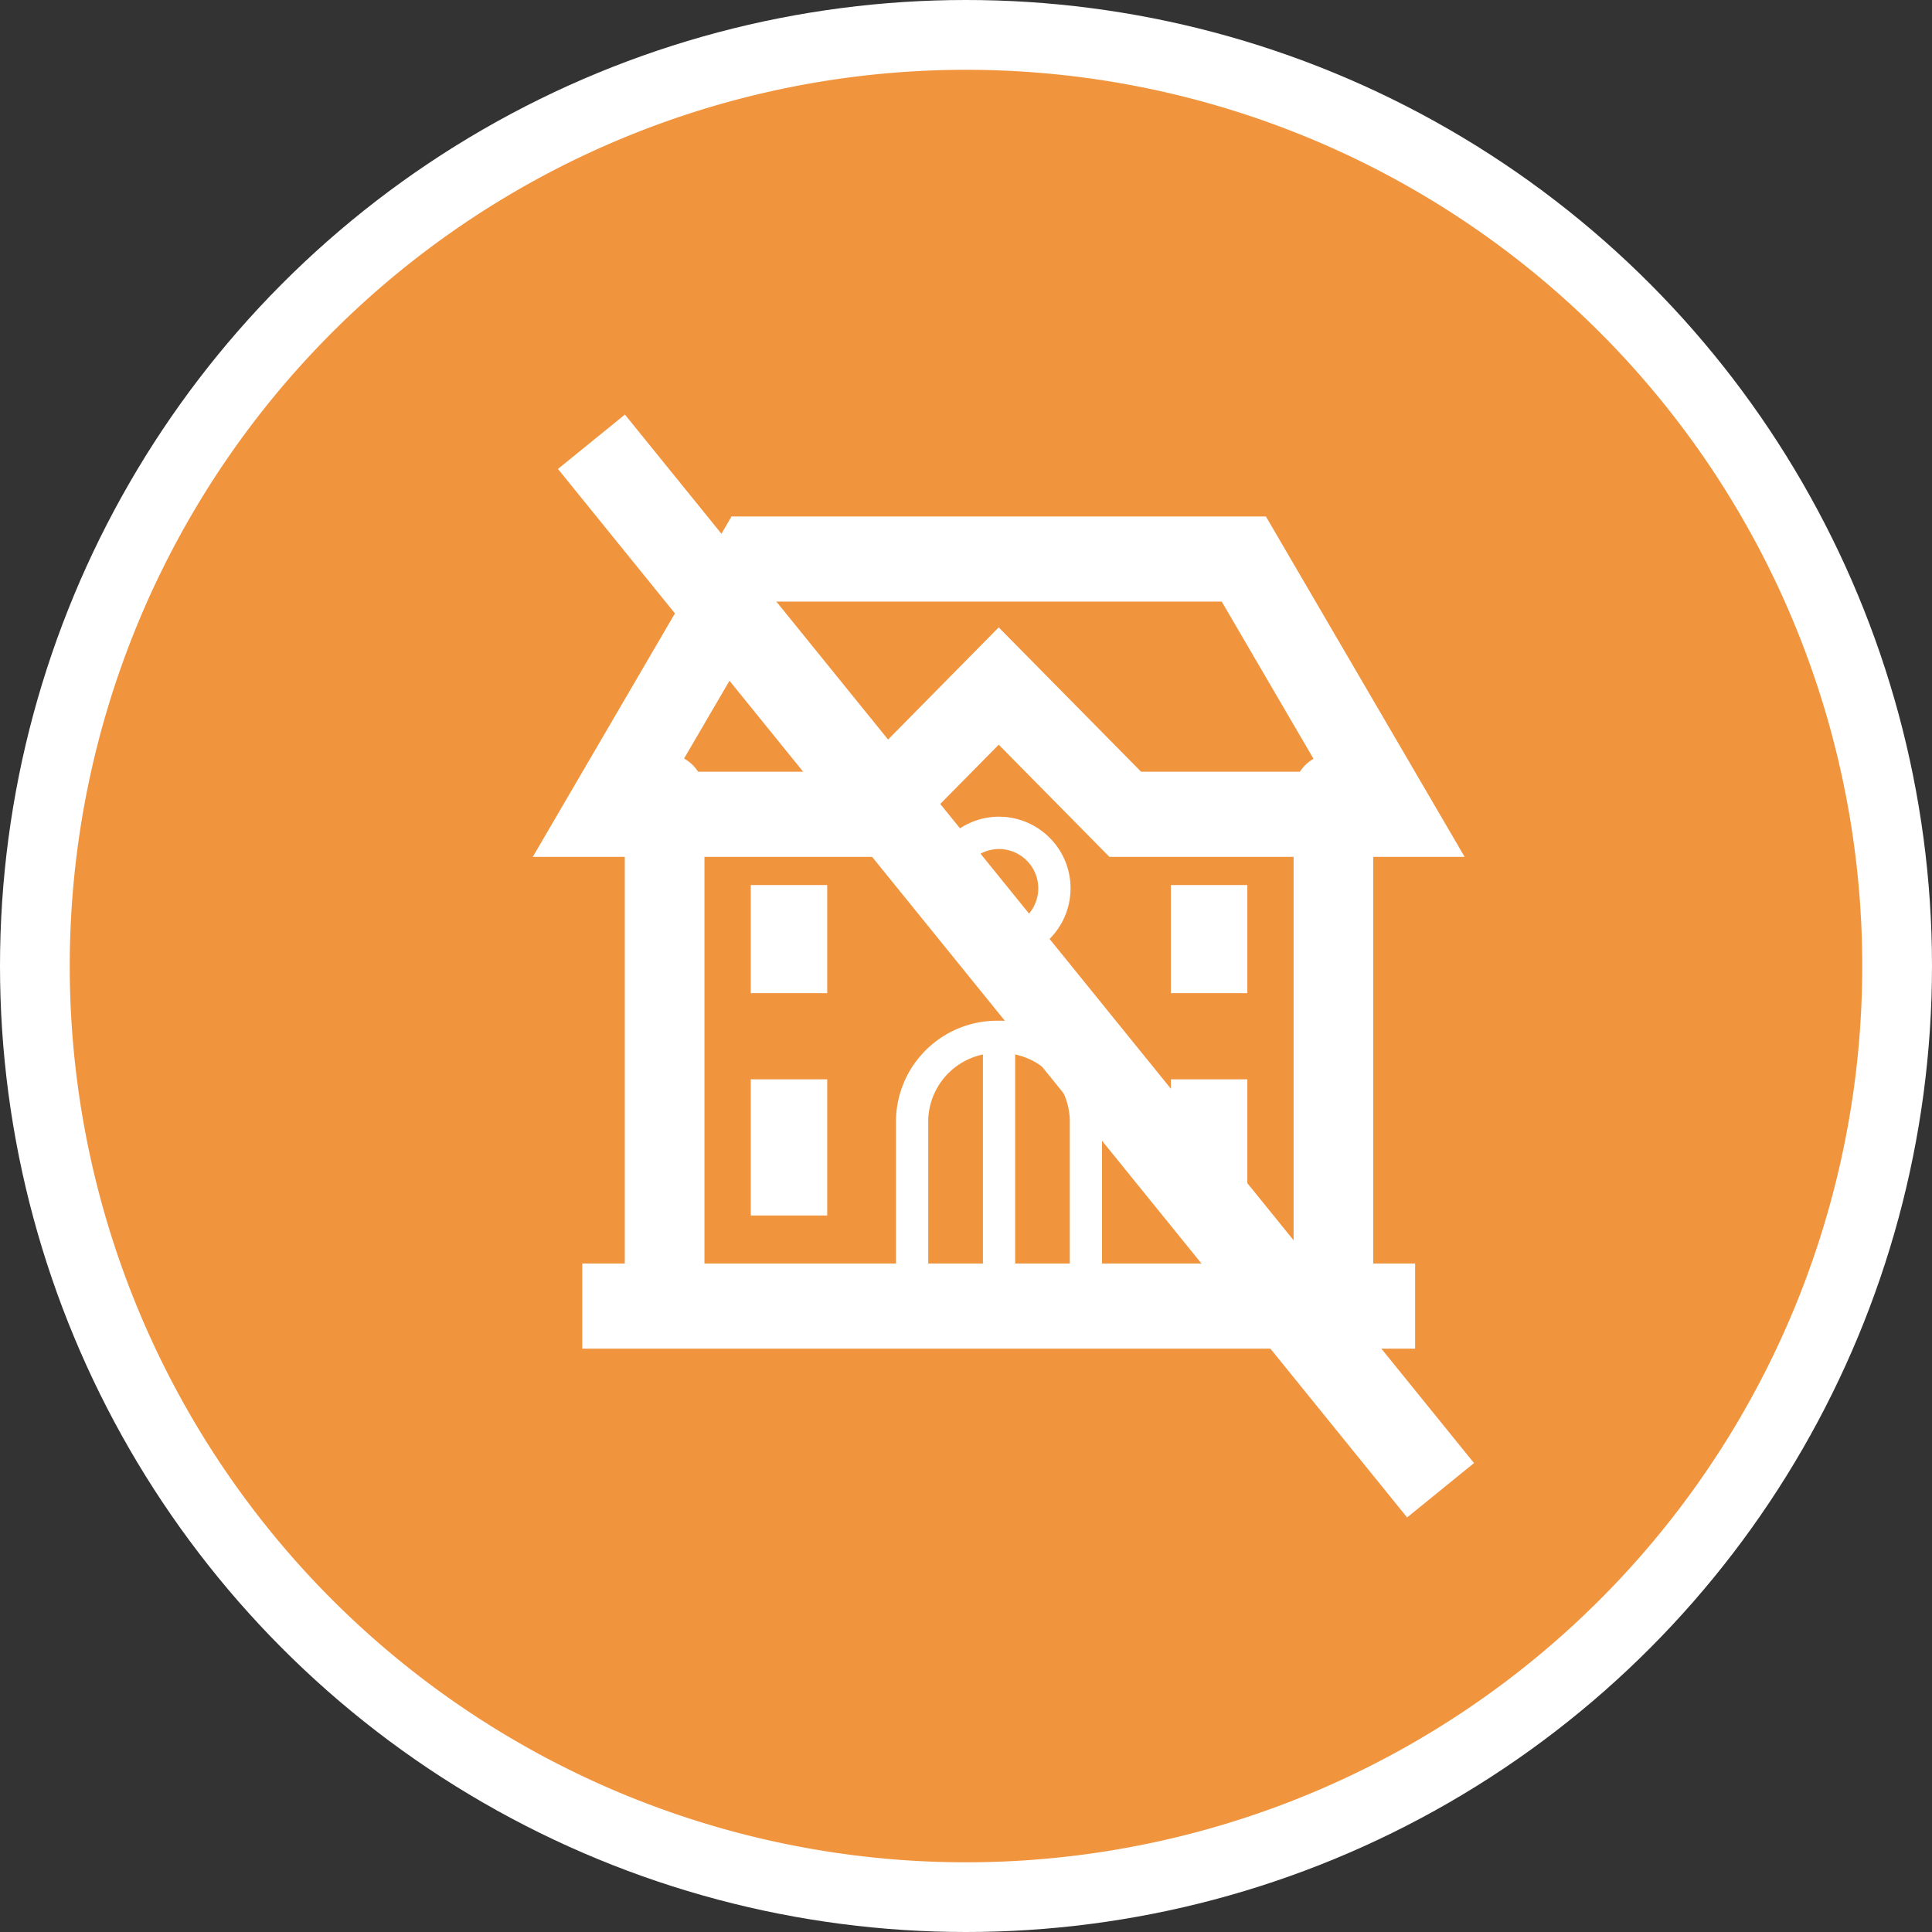 <svg xmlns="http://www.w3.org/2000/svg" xmlns:xlink="http://www.w3.org/1999/xlink" width="157.578" height="157.578" viewBox="0 0 157.578 157.578">
  <rect x="0" y="0" width="157.578" height="157.578" fill="#333333" stroke="none"/>
  <defs>
    <clipPath id="clip-path">
      <path id="Path_901" data-name="Path 901" d="M0,4.466H76.768V-85.486H0Z" transform="translate(0 85.486)" fill="#fff"/>
    </clipPath>
  </defs>
  <g id="Group_3604" data-name="Group 3604" transform="translate(0 -0.113)">
    <circle id="Ellipse_122" data-name="Ellipse 122" cx="78.789" cy="78.789" r="78.789" transform="translate(0 0.113)" fill="#fff"/>
    <g id="Group_653" data-name="Group 653" transform="translate(5.686 5.8)">
      <g id="Group_578" data-name="Group 578" transform="translate(0 0)">
        <g id="Group_214" data-name="Group 214" transform="translate(0)">
          <path id="Path_194" data-name="Path 194" d="M54.575,109.15a73.1,73.1,0,1,0-73.1-73.1,73.1,73.1,0,0,0,73.1,73.1" transform="translate(18.528 37.056)" fill="#f1943e"/>
        </g>
      </g>
    </g>
    <g id="Group_1351" data-name="Group 1351" transform="translate(43.456 33.927)">
      <g id="Group_882" data-name="Group 882" transform="translate(0 0.001)" clip-path="url(#clip-path)">
        <g id="Group_879" data-name="Group 879" transform="translate(62.052 27.639)">
          <path id="Path_898" data-name="Path 898" d="M.161,2.406A3.249,3.249,0,0,1-3.088-.842V-42.818A3.249,3.249,0,0,1,.161-46.066a3.249,3.249,0,0,1,3.25,3.248V-.842A3.249,3.249,0,0,1,.161,2.406" transform="translate(3.088 46.066)" fill="#fff"/>
        </g>
        <g id="Group_880" data-name="Group 880" transform="translate(7.502 27.639)">
          <path id="Path_899" data-name="Path 899" d="M.161,2.406A3.249,3.249,0,0,1-3.088-.842V-42.818A3.249,3.249,0,0,1,.161-46.066a3.249,3.249,0,0,1,3.25,3.248V-.842A3.249,3.249,0,0,1,.161,2.406" transform="translate(3.088 46.066)" fill="#fff"/>
        </g>
        <g id="Group_881" data-name="Group 881" transform="translate(29.622 49.439)">
          <path id="Path_900" data-name="Path 900" d="M.769,1.228A1.315,1.315,0,0,1-.546-.088V-15.443a5.618,5.618,0,0,0-5.77-5.436,5.619,5.619,0,0,0-5.774,5.436V-.088a1.316,1.316,0,0,1-1.315,1.316A1.316,1.316,0,0,1-14.722-.088V-15.443a8.251,8.251,0,0,1,8.405-8.069,8.249,8.249,0,0,1,8.4,8.069V-.088A1.316,1.316,0,0,1,.769,1.228" transform="translate(14.722 23.512)" fill="#fff"/>
        </g>
      </g>
      <path id="Path_902" data-name="Path 902" d="M16.99-48.765h6.235v8.818H16.99Z" transform="translate(0.787 87.137)" fill="#fff"/>
      <path id="Path_903" data-name="Path 903" d="M16.99-33.494h6.235v11.106H16.99Z" transform="translate(0.787 87.712)" fill="#fff"/>
      <path id="Path_904" data-name="Path 904" d="M49.741-33.494h6.235v11.106H49.741Z" transform="translate(2.303 87.712)" fill="#fff"/>
      <path id="Path_905" data-name="Path 905" d="M49.741-48.765h6.235v8.818H49.741Z" transform="translate(2.303 87.137)" fill="#fff"/>
      <g id="Group_884" data-name="Group 884" transform="translate(0 0.001)" clip-path="url(#clip-path)">
        <g id="Group_883" data-name="Group 883" transform="translate(32.189 32.801)">
          <path id="Path_906" data-name="Path 906" d="M.29.58A5.844,5.844,0,0,1-5.548-5.258,5.844,5.844,0,0,1,.29-11.1,5.843,5.843,0,0,1,6.124-5.258,5.843,5.843,0,0,1,.29.58m0-9.043A3.21,3.21,0,0,0-2.916-5.258,3.209,3.209,0,0,0,.29-2.054a3.207,3.207,0,0,0,3.2-3.2A3.209,3.209,0,0,0,.29-8.463" transform="translate(5.548 11.096)" fill="#fff"/>
        </g>
      </g>
      <path id="Path_908" data-name="Path 908" d="M71.518-12.386H3.589v-6.943H71.518Z" transform="translate(0.446 88.571)" fill="#fff"/>
      <g id="Group_885" data-name="Group 885" transform="translate(0 8.31)">
        <path id="Path_909" data-name="Path 909" d="M.795,0-15.414,27.763H13.561l9.027-9.148,9.027,9.148H60.589L44.379,0ZM4.4,6.943H40.777l8.1,13.877H34.2L22.587,9.046,10.973,20.821H-3.706Z" transform="translate(15.414)" fill="#fff"/>
      </g>
      <g id="Group_886" data-name="Group 886" transform="translate(2.054)">
        <path id="Path_910" data-name="Path 910" d="M.262,0-5.2,4.435,64.058,89.952l5.458-4.434Z" transform="translate(5.198)" fill="#fff"/>
      </g>
      <g id="Group_888" data-name="Group 888" transform="translate(0 0.001)" clip-path="url(#clip-path)">
        <g id="Group_887" data-name="Group 887" transform="translate(36.713 50.559)">
          <path id="Path_911" data-name="Path 911" d="M.065,1.173A1.316,1.316,0,0,1-1.25-.144V-21.132A1.315,1.315,0,0,1,.065-22.448a1.315,1.315,0,0,1,1.315,1.316V-.144A1.316,1.316,0,0,1,.065,1.173" transform="translate(1.25 22.448)" fill="#fff"/>
        </g>
      </g>
    </g>
  </g>
</svg>
